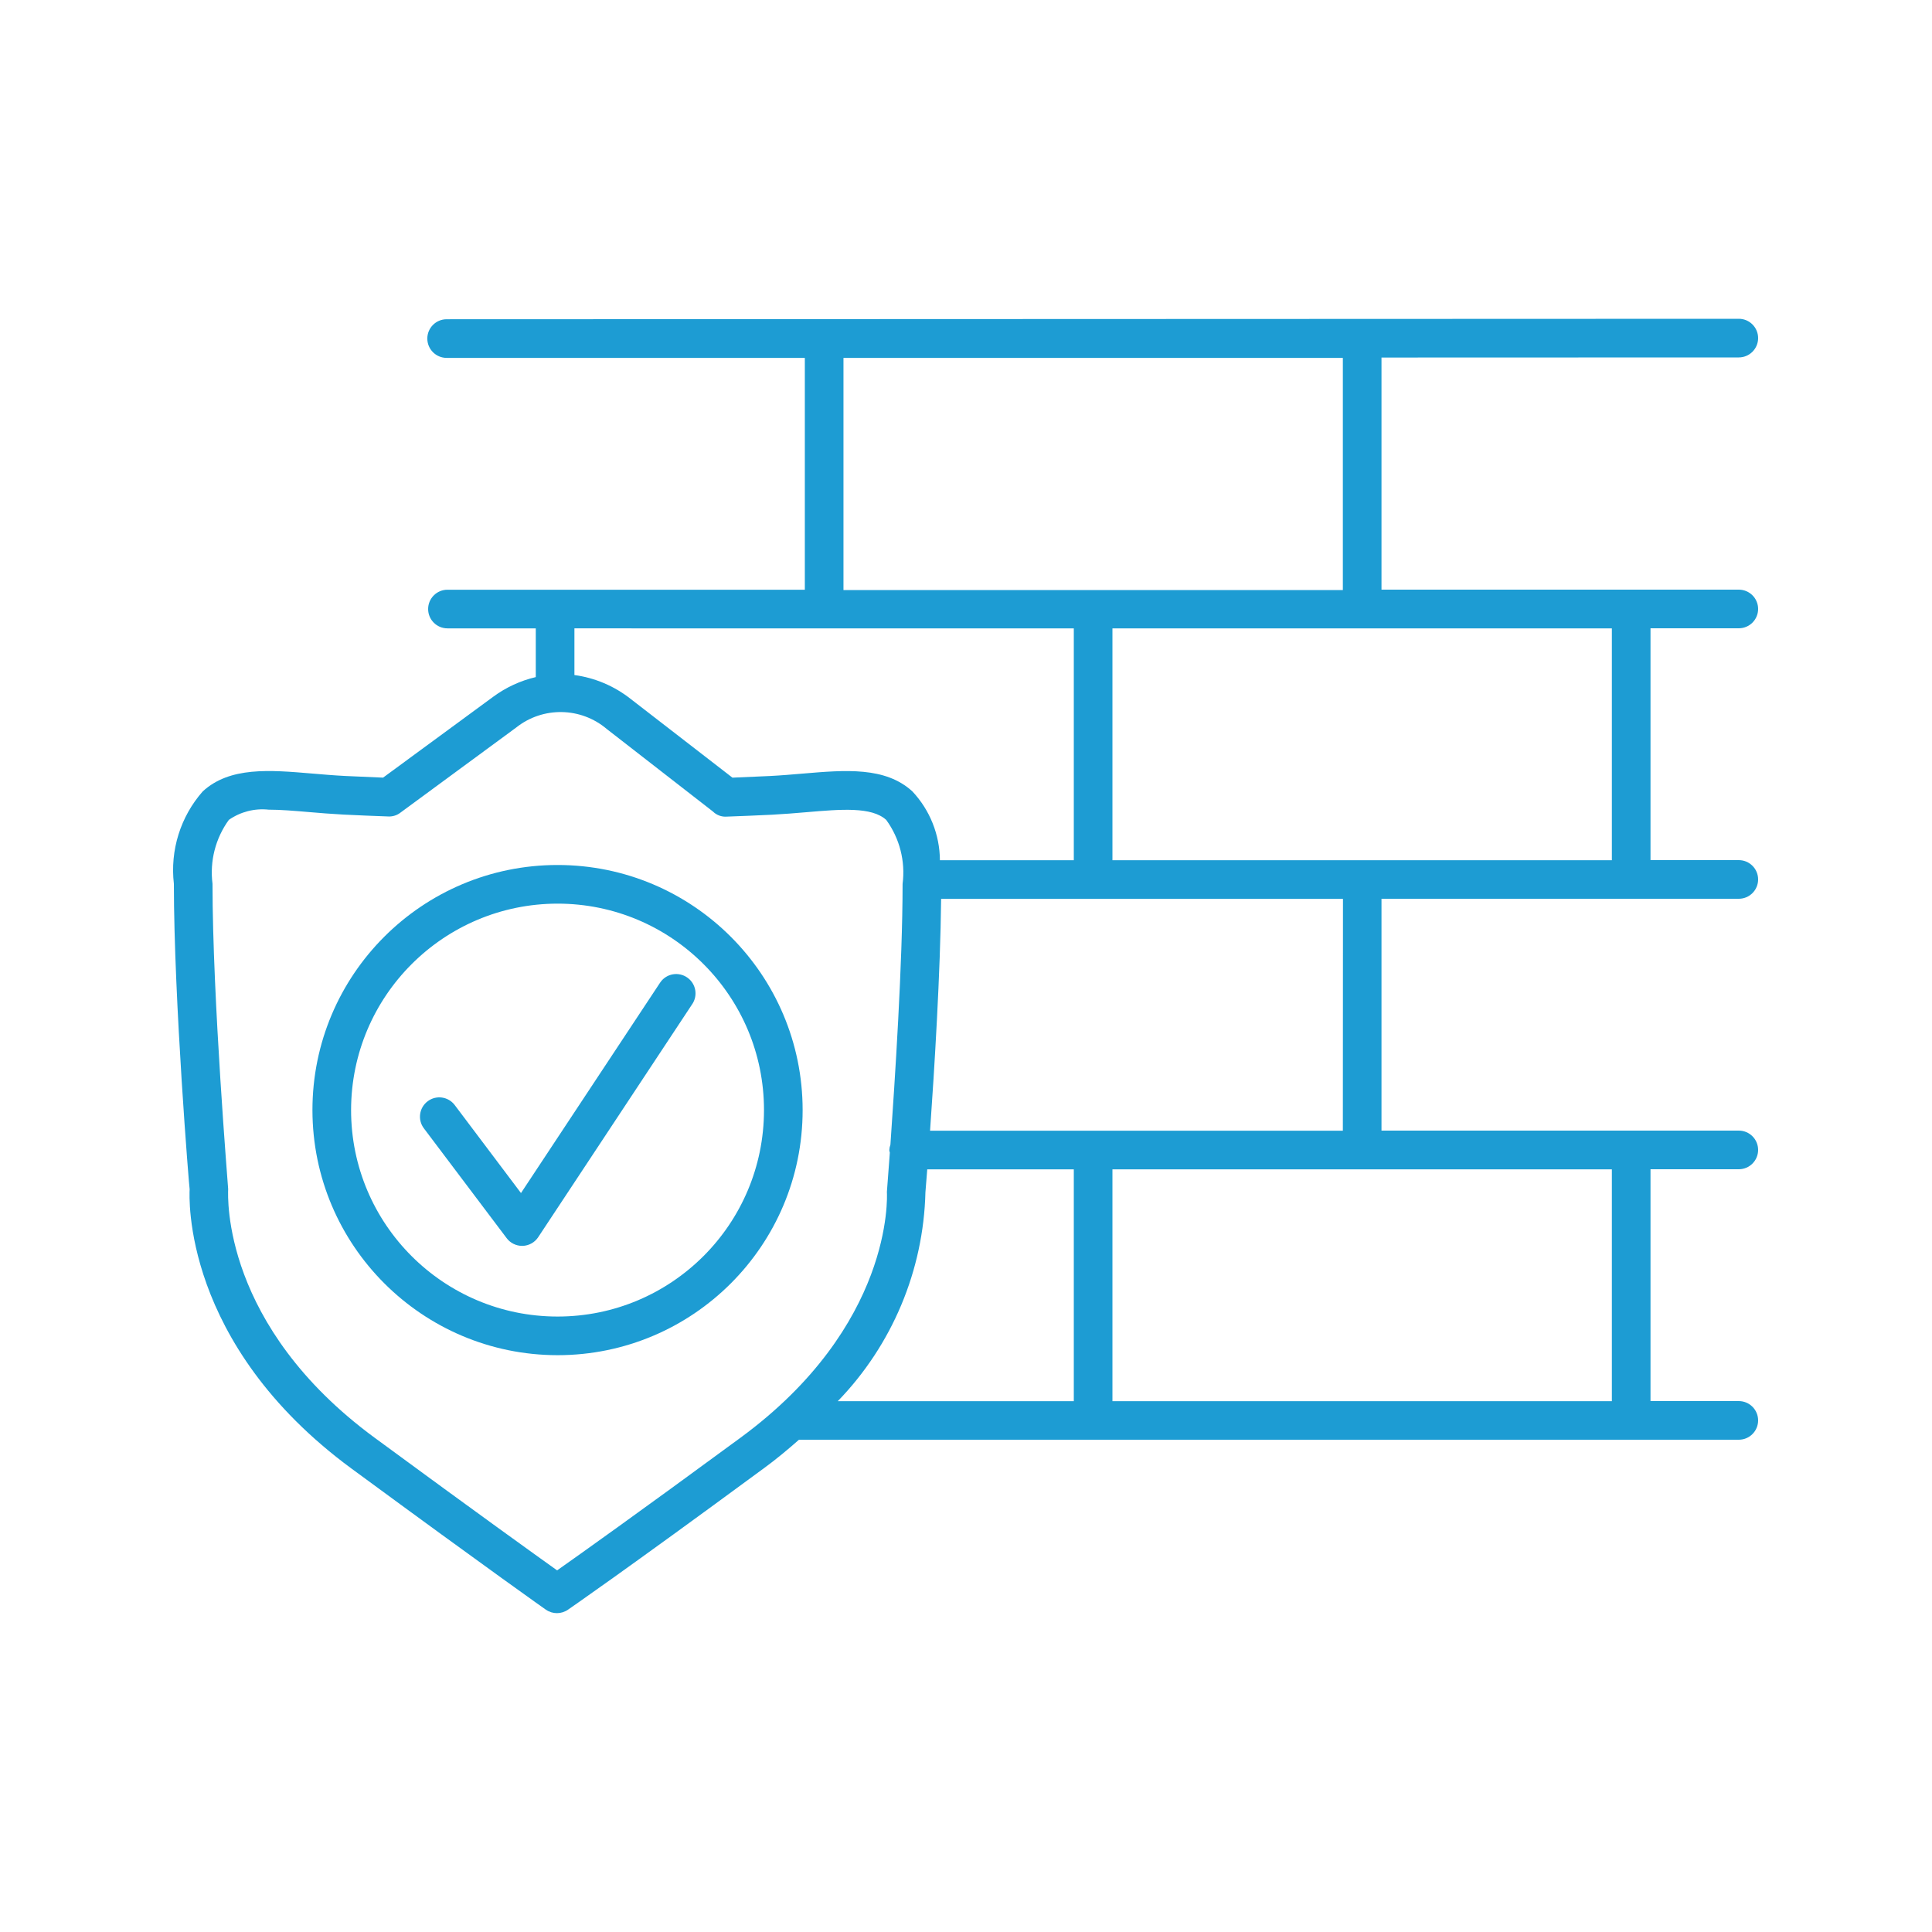 <?xml version="1.0" encoding="utf-8"?>
<!-- Generator: Adobe Illustrator 27.1.1, SVG Export Plug-In . SVG Version: 6.00 Build 0)  -->
<svg version="1.1" id="Layer_1" xmlns="http://www.w3.org/2000/svg" xmlns:xlink="http://www.w3.org/1999/xlink" x="0px" y="0px"
	 viewBox="0 0 50 50" style="enable-background:new 0 0 50 50;" xml:space="preserve">
<g id="febf4ea9-2ee4-45ff-b9fc-cff3db937ba7">
	<path style="fill:#1D9CD3;" d="M9.1,38.009c3.647,2.68,5.028,3.65,5.028,3.65c0.172,0.119,0.399,0.119,0.571,0
		c0.014-0.01,1.455-1,5.06-3.653c0.335-0.245,0.634-0.495,0.918-0.746H45c0.276,0,0.5-0.224,0.5-0.5s-0.224-0.5-0.5-0.5h-2.285v-6
		H45c0.276,0,0.5-0.224,0.5-0.5s-0.224-0.5-0.5-0.5h-9.247v-6H45c0.276,0,0.5-0.224,0.5-0.5s-0.224-0.5-0.5-0.5h-2.285v-6H45
		c0.276,0,0.5-0.224,0.5-0.5s-0.224-0.5-0.5-0.5h-9.247V9.253L45,9.25c0.276,0,0.5-0.224,0.5-0.5s-0.224-0.5-0.5-0.5L11.559,8.262
		c-0.276,0-0.5,0.224-0.5,0.5s0.224,0.5,0.5,0.5h9.27v6H11.58c-0.276,0-0.5,0.224-0.5,0.5c0,0.276,0.224,0.5,0.5,0.5h2.286v1.261
		c-0.397,0.093-0.771,0.266-1.1,0.508l-2.852,2.094c-0.326-0.013-0.654-0.027-0.981-0.043c-0.295-0.015-0.582-0.04-0.856-0.063
		c-1.095-0.093-2.13-0.181-2.83,0.462C4.67,21.136,4.399,22.006,4.5,22.873c0,3.007,0.4,7.907,0.408,7.906
		C4.9,30.941,4.7,34.773,9.1,38.009z M23.95,30.854c0-0.01,0.019-0.232,0.047-0.591h3.793v6h-6.109
		C23.09,34.809,23.9,32.878,23.95,30.854z M41.715,36.263H28.79v-6h12.925V36.263z M34.753,29.263H24.07
		c0.113-1.6,0.267-4.091,0.286-6h10.4L34.753,29.263z M41.715,22.263H28.79v-6h12.925L41.715,22.263z M21.829,9.263h12.924v6.008
		H21.829L21.829,9.263z M27.79,16.263v6h-3.465c-0.005-0.662-0.259-1.298-0.712-1.781c-0.7-0.643-1.735-0.555-2.831-0.462
		c-0.274,0.023-0.56,0.048-0.855,0.063c-0.325,0.016-0.648,0.03-0.971,0.043l-2.64-2.042c-0.42-0.33-0.921-0.542-1.45-0.614v-1.208
		L27.79,16.263z M5.923,21.218c0.3-0.209,0.665-0.303,1.028-0.264c0.313,0,0.667,0.03,1.041,0.062
		c0.286,0.024,0.584,0.049,0.891,0.065c0.39,0.019,0.779,0.036,1.168,0.049c0.113,0.005,0.225-0.03,0.314-0.1l2.992-2.2
		c0.691-0.55,1.675-0.534,2.348,0.038L18.448,21c0.095,0.095,0.226,0.144,0.36,0.134c0.388-0.014,0.778-0.03,1.169-0.049
		c0.307-0.016,0.605-0.041,0.89-0.065c0.908-0.078,1.693-0.144,2.069,0.2c0.347,0.477,0.499,1.07,0.423,1.655
		c0,2.079-0.2,5.085-0.315,6.749c-0.017,0.045-0.027,0.093-0.029,0.141c0.003,0.022,0.007,0.044,0.014,0.066
		c-0.044,0.595-0.075,0.982-0.076,1.014c0.008,0.14,0.153,3.466-3.786,6.361c-2.695,1.98-4.174,3.03-4.749,3.435
		c-0.567-0.405-2.022-1.448-4.726-3.435c-3.94-2.9-3.794-6.22-3.787-6.433c0-0.049-0.405-4.925-0.405-7.9
		C5.425,22.288,5.576,21.696,5.923,21.218z"/>
	<path style="fill:#1D9CD3;" d="M13.112,32.043c0.094,0.126,0.243,0.2,0.4,0.2h0.016c0.162-0.006,0.311-0.089,0.4-0.224L17.906,26
		c0.161-0.224,0.11-0.537-0.115-0.698s-0.537-0.11-0.698,0.115c-0.007,0.01-0.014,0.021-0.021,0.031l-3.589,5.428L11.769,28.6
		c-0.166-0.221-0.479-0.266-0.7-0.1c-0.221,0.166-0.266,0.479-0.1,0.7L13.112,32.043z"/>
	<path style="fill:#1D9CD3;" d="M14.43,35.072c3.503-0.001,6.343-2.841,6.342-6.344c-0.001-3.503-2.841-6.343-6.344-6.342
		c-3.503,0.001-6.342,2.84-6.342,6.343C8.089,32.231,10.928,35.069,14.43,35.072z M14.43,23.386
		c2.951,0.001,5.343,2.393,5.342,5.344c-0.001,2.951-2.393,5.343-5.344,5.342c-2.95-0.001-5.342-2.393-5.342-5.343
		C9.089,25.779,11.48,23.389,14.43,23.386z"/>
</g>
</svg>

